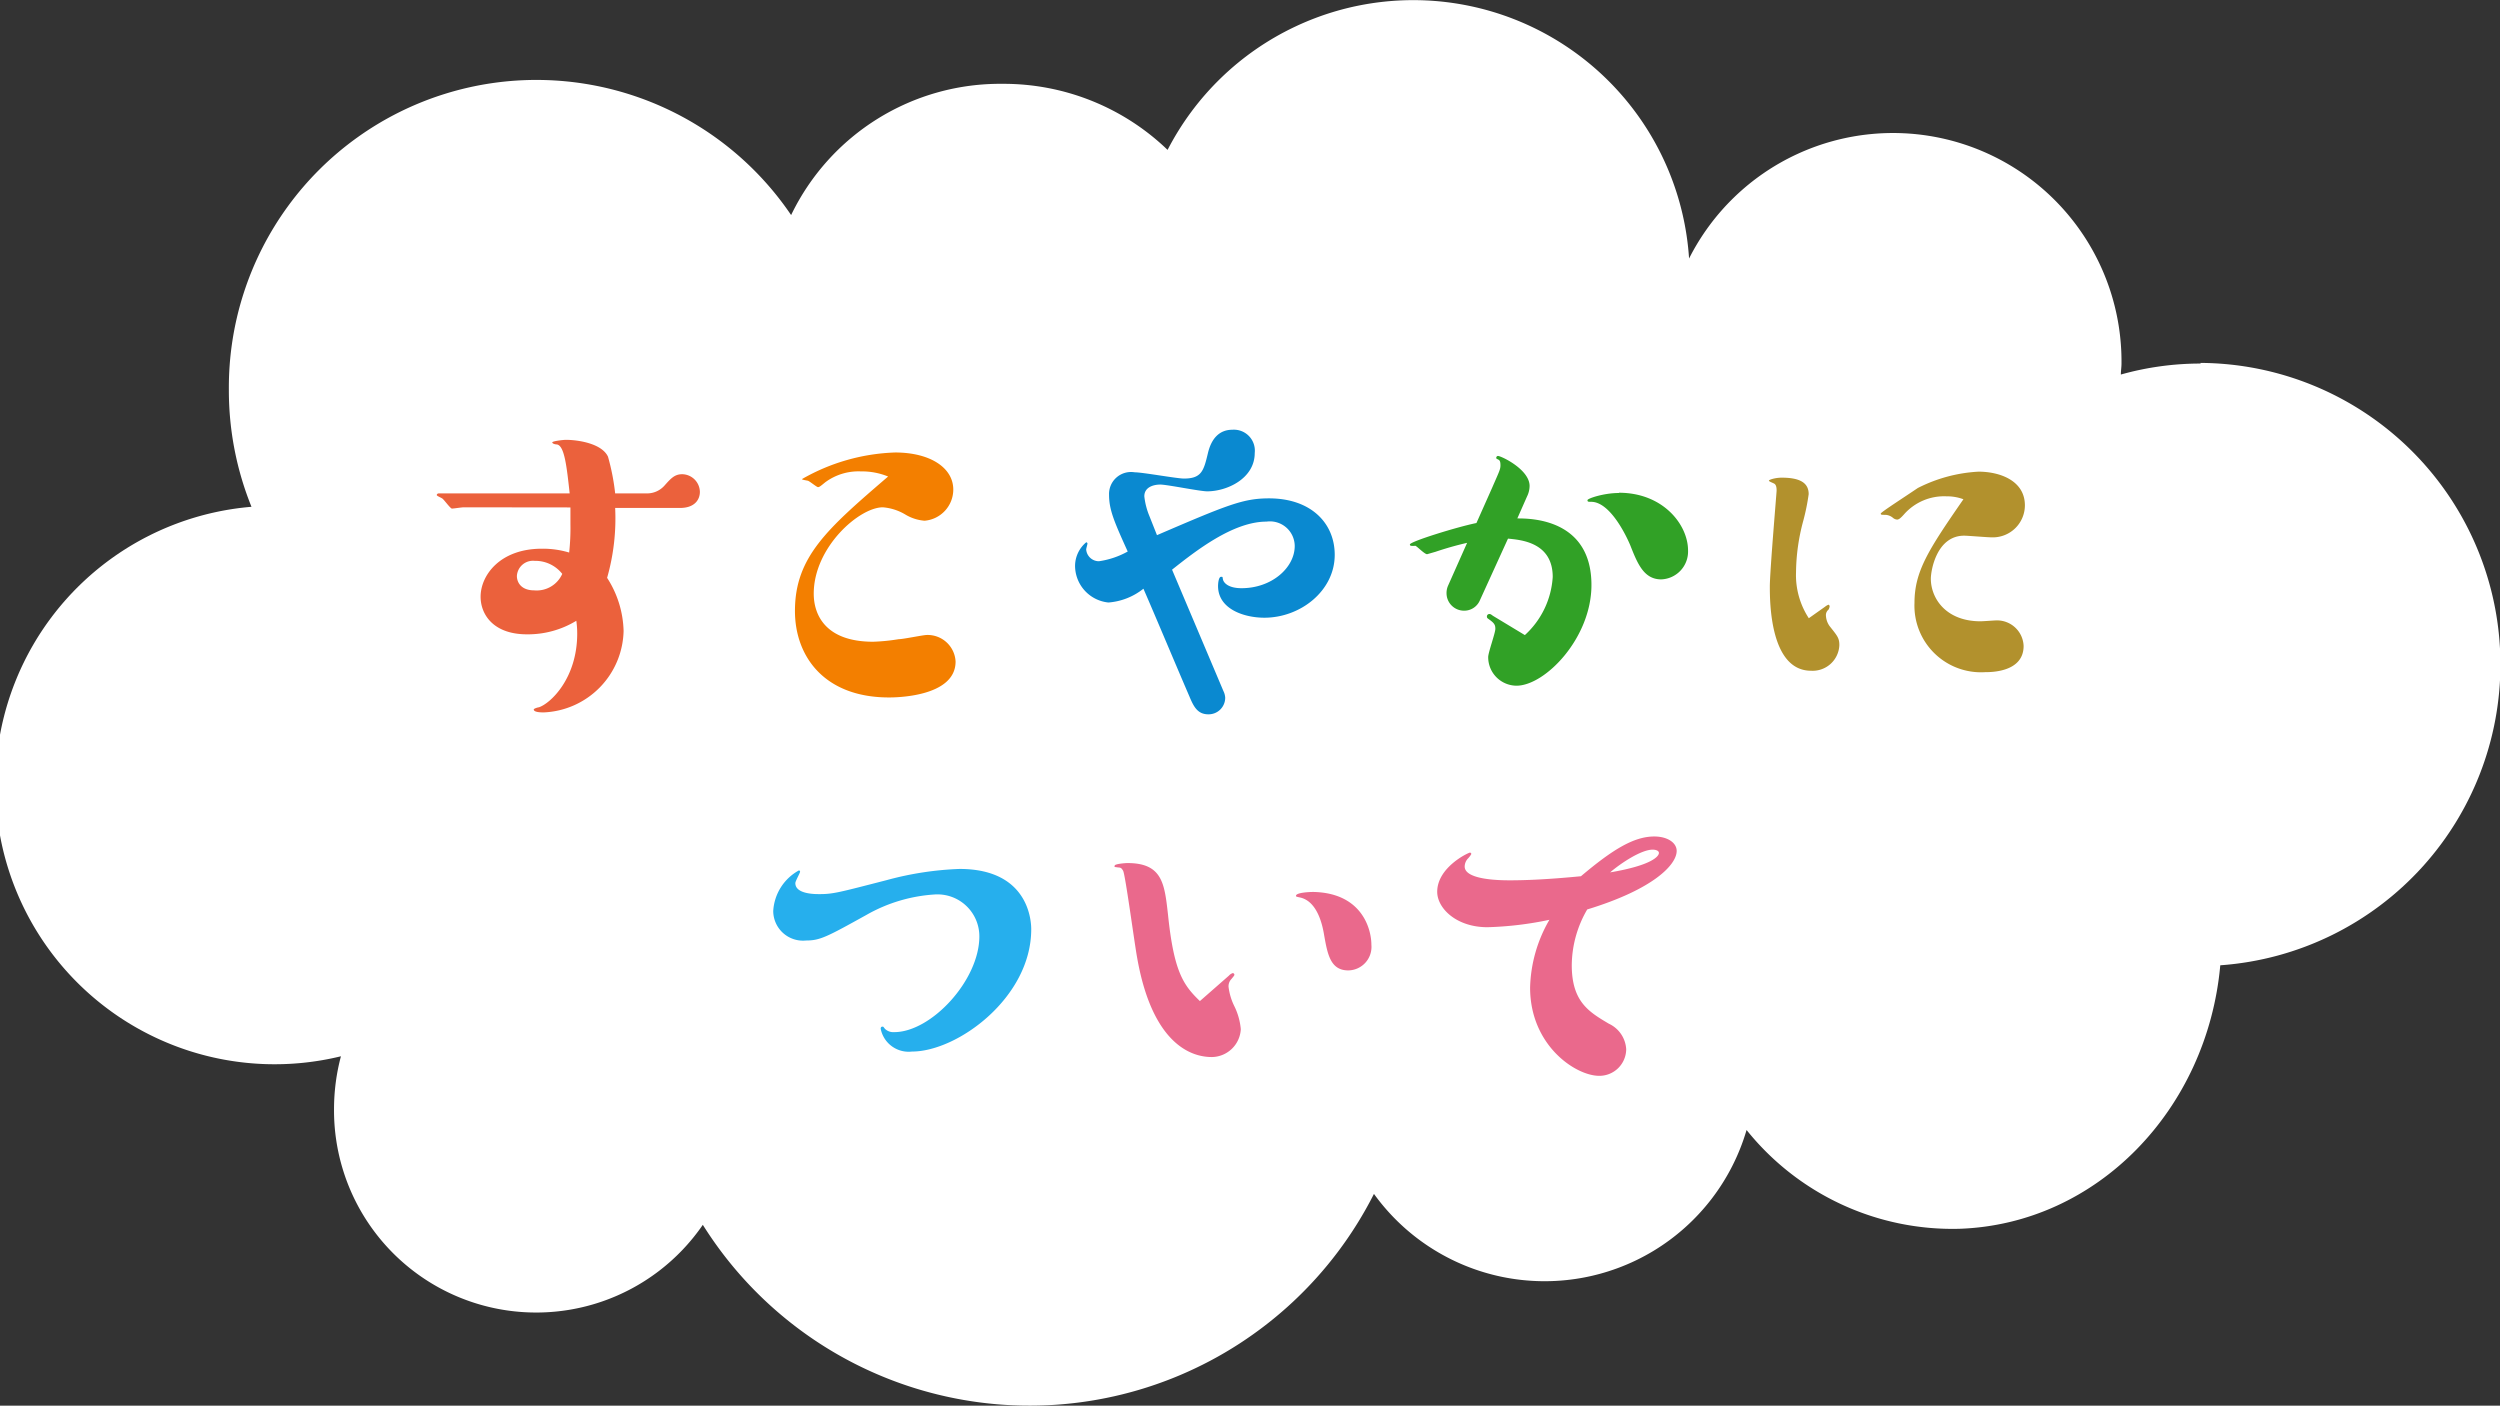 <svg xmlns="http://www.w3.org/2000/svg" width="195.64" height="110" viewBox="0 0 195.64 110">
  <rect x="0" y="0" width="195.64" height="110" fill="#333333" stroke="none"/>
  <defs>
    <style>
      .cls-1 {
        fill: #fff;
      }

      .cls-2 {
        fill: #eb613c;
      }

      .cls-3 {
        fill: #f37f00;
      }

      .cls-4 {
        fill: #0a89d0;
      }

      .cls-5 {
        fill: #31a126;
      }

      .cls-6 {
        fill: #b2912d;
      }

      .cls-7 {
        fill: #26afed;
      }

      .cls-8 {
        fill: #ea698c;
      }
    </style>
  </defs>
  <title>h_about_sukoyaka</title>
  <g id="レイヤー_2" data-name="レイヤー 2">
    <g id="title">
      <g id="h_about_sukoyaka">
        <path class="cls-1" d="M172.22,28.45a23,23,0,0,0-6.25.86c0-.29.05-.57.05-.86a17.88,17.88,0,0,0-33.84-8.22,21.63,21.63,0,0,0-40.81-8.5A18.49,18.49,0,0,0,78.45,6.56,18.15,18.15,0,0,0,61.91,16.83a24.07,24.07,0,0,0-44,13.71,24.29,24.29,0,0,0,1.77,9.12,21.85,21.85,0,1,0,7,43,16.13,16.13,0,0,0-.54,4.08A15.82,15.82,0,0,0,55,95.85a30.19,30.19,0,0,0,52.52-2.42,16.47,16.47,0,0,0,29.16-5,20.66,20.66,0,0,0,16.66,7.73c10.78-.37,19.39-9.34,20.41-20.62a23.6,23.6,0,0,0-1.56-47.14Z"/>
        <g>
          <path class="cls-2" d="M36.3,39.7c-.17,0-.8.1-.93.1s-.62-.7-.76-.79-.43-.2-.43-.27.07-.13.17-.13H44.58c-.23-2.08-.4-3.73-1-3.83-.13,0-.36-.06-.36-.16s.86-.2,1.06-.2c1,0,2.83.3,3.3,1.32a17.46,17.46,0,0,1,.56,2.87h2.41A1.82,1.82,0,0,0,52,38c.5-.56.79-.89,1.39-.89a1.41,1.41,0,0,1,1.38,1.38c0,.63-.43,1.26-1.55,1.26H48.14a16.94,16.94,0,0,1-.63,5.47,8,8,0,0,1,1.29,4.16,6.53,6.53,0,0,1-6.24,6.37c-.19,0-.79,0-.79-.23,0-.07.33-.17.4-.17.89-.29,3-2.24,3-5.77a6.91,6.91,0,0,0-.07-1,7.28,7.28,0,0,1-3.86,1.06c-2.67,0-3.63-1.59-3.63-2.94,0-1.68,1.52-3.76,4.79-3.76a7.15,7.15,0,0,1,2.14.3A17.76,17.76,0,0,0,44.64,41c0-.2,0-1.09,0-1.29Zm5.54,4.19a1.26,1.26,0,0,0-1.39,1.19c0,.49.33,1.12,1.36,1.12A2.19,2.19,0,0,0,44,44.91,2.68,2.68,0,0,0,41.84,43.89Z"/>
          <path class="cls-3" d="M67.37,36.89a4.37,4.37,0,0,0-2.8.86c-.4.33-.46.37-.56.37s-.66-.47-.79-.5-.46-.07-.46-.13a15.64,15.64,0,0,1,7.29-2.08c2.73,0,4.55,1.19,4.55,2.9a2.45,2.45,0,0,1-2.25,2.44,3.43,3.43,0,0,1-1.51-.49,4.06,4.06,0,0,0-1.75-.56c-1.85,0-5.41,3.13-5.41,6.76,0,1.62.89,3.76,4.65,3.76a15.29,15.29,0,0,0,2-.2c.36,0,1.91-.33,2.21-.33a2.19,2.19,0,0,1,2.24,2.08c0,2.81-4.82,2.81-5.21,2.81-5.05,0-7.36-3.2-7.36-6.77,0-4.25,2.57-6.46,7.29-10.52A5.4,5.4,0,0,0,67.37,36.89Z"/>
          <path class="cls-4" d="M95.74,54.08a1.34,1.34,0,0,1,.14.53,1.3,1.3,0,0,1-1.32,1.29c-.86,0-1.16-.63-1.49-1.42-1-2.31-2.57-6.07-3.59-8.41a5,5,0,0,1-2.74,1.08,2.9,2.9,0,0,1-2.61-2.87A2.42,2.42,0,0,1,85,42.44a.1.1,0,0,1,.1.1c0,.06-.1.39-.1.46a1,1,0,0,0,1,.92,6.54,6.54,0,0,0,2.25-.76c-1.06-2.34-1.46-3.26-1.46-4.45a1.72,1.72,0,0,1,2-1.75c.63,0,3.3.49,3.86.49,1.39,0,1.55-.62,1.88-2,.27-1.13.89-1.82,1.91-1.82a1.64,1.64,0,0,1,1.75,1.82c0,2-2.17,3-3.72,3-.57,0-3.14-.53-3.67-.53s-1.25.2-1.25.92a5.61,5.61,0,0,0,.4,1.55l.59,1.49C96.07,39.5,97.3,39,99.31,39c3.26,0,5.14,1.92,5.14,4.42,0,2.81-2.67,4.92-5.51,4.92-1.55,0-3.62-.66-3.62-2.48,0-.26.06-.72.23-.72s.1,0,.16.23.4.66,1.45.66c2.38,0,4.16-1.62,4.16-3.3a1.94,1.94,0,0,0-2.21-1.91c-2.61,0-5.51,2.27-7.39,3.76Z"/>
          <path class="cls-5" d="M115.8,47a1.33,1.33,0,0,1-1.22.79,1.37,1.37,0,0,1-1.38-1.35,1.43,1.43,0,0,1,.13-.63l1.48-3.33a25.48,25.48,0,0,0-2.47.7l-.66.19c-.2,0-.79-.62-.92-.66a1.54,1.54,0,0,1-.37,0,.18.18,0,0,1-.06-.1c0-.23,3.72-1.38,5.21-1.68l1.22-2.74c.56-1.29.66-1.45.66-1.78s-.07-.4-.2-.46-.13-.07-.13-.13a.15.15,0,0,1,.13-.14c.26,0,2.48,1.06,2.48,2.35a1.9,1.9,0,0,1-.2.82l-.76,1.72c1,0,5.8,0,5.8,5.21,0,4.15-3.62,7.88-5.87,7.88a2.23,2.23,0,0,1-2.21-2.24c0-.36.56-1.88.56-2.21s-.1-.46-.52-.76c-.1-.07-.14-.1-.14-.2a.19.19,0,0,1,.2-.2c.1,0,.17.07.27.14l2.5,1.51a6.71,6.71,0,0,0,2.18-4.55c0-2.74-2.54-2.9-3.5-3Zm10.89-8.44c3.46,0,5.41,2.5,5.41,4.52A2.18,2.18,0,0,1,130,45.34c-1.35,0-1.85-1.22-2.41-2.64-.3-.73-1.58-3.43-3.07-3.43-.23,0-.29,0-.29-.13S125.5,38.58,126.69,38.58Z"/>
          <path class="cls-6" d="M142.82,47.48a1.07,1.07,0,0,1,.27-.16.14.14,0,0,1,.09.13.61.61,0,0,1-.09.26.55.55,0,0,0-.2.47,1.54,1.54,0,0,0,.29.82c.6.76.76.92.76,1.49a2.09,2.09,0,0,1-2.21,2c-3.23,0-3.23-5.44-3.23-6.6s.53-7.35.53-7.49,0-.46-.2-.56-.4-.16-.4-.23.5-.23,1-.23c1.42,0,2.11.4,2.11,1.29a16.76,16.76,0,0,1-.43,2.11,15.84,15.84,0,0,0-.56,4,6.17,6.17,0,0,0,1,3.6Zm9.5-8.64a4.18,4.18,0,0,0-3.3,1.39c-.29.33-.43.43-.56.43a.56.56,0,0,1-.33-.14,1,1,0,0,0-.56-.23c-.33,0-.39,0-.39-.1s1.84-1.28,2.9-2a11.84,11.84,0,0,1,4.75-1.28c1.65,0,3.63.69,3.63,2.64a2.51,2.51,0,0,1-2.61,2.5c-.33,0-1.85-.13-2.14-.13-2.15,0-2.61,2.71-2.61,3.37,0,1.51,1.16,3.33,3.89,3.33.2,0,1.09-.07,1.26-.07a2.08,2.08,0,0,1,2.11,2c0,2.05-2.54,2.05-3,2.05a5.21,5.21,0,0,1-5.54-5.41c0-2.48,1.09-4.16,3.83-8.12A3.67,3.67,0,0,0,152.32,38.84Z"/>
          <path class="cls-7" d="M71.37,82.29a2.23,2.23,0,0,1-2.45-1.78c0-.14.07-.17.14-.17s.06,0,.19.17a.94.94,0,0,0,.73.26c2.9,0,6.66-4.06,6.66-7.49A3.28,3.28,0,0,0,73.11,70,12.33,12.33,0,0,0,67.8,71.6c-3.1,1.72-3.63,2-4.72,2a2.33,2.33,0,0,1-2.57-2.31,3.88,3.88,0,0,1,2-3.17.09.09,0,0,1,.1.1c0,.1-.37.73-.37.89,0,.86,1.52.86,1.88.86,1.09,0,1.52-.13,5.25-1.09A25,25,0,0,1,75.09,68c5.58,0,5.61,4.33,5.61,4.72C80.7,78.07,74.93,82.29,71.37,82.29Z"/>
          <path class="cls-8" d="M96.17,76.35a.7.7,0,0,1,.3-.2.14.14,0,0,1,.13.13c0,.07-.13.2-.23.33a.82.82,0,0,0-.23.6,4.67,4.67,0,0,0,.43,1.48,5.09,5.09,0,0,1,.53,1.85,2.3,2.3,0,0,1-2.25,2.18c-.92,0-4.55-.23-5.87-7.82-.2-1.09-.92-6.47-1.09-6.76s-.23-.23-.49-.27-.17,0-.17-.13.8-.2,1-.2c2.74,0,2.9,1.62,3.17,4,.46,4.49,1.19,5.54,2.5,6.8Zm11.15-2.41a1.84,1.84,0,0,1-1.81,2c-1.39,0-1.62-1.26-1.88-2.71-.1-.62-.46-2.7-1.91-3-.27-.06-.3-.06-.3-.13,0-.26,1.12-.3,1.35-.3C106.6,69.88,107.32,72.72,107.32,73.94Z"/>
          <path class="cls-8" d="M116.4,72.56c-2.44,0-3.93-1.49-3.93-2.77,0-1.92,2.44-3.07,2.57-3.07a.13.13,0,0,1,.1.1s0,.06-.23.33a.94.94,0,0,0-.29.66c0,1.08,2.93,1.08,3.56,1.08,1.15,0,2.87-.06,5.54-.32,2.51-2.12,4.16-3.11,5.74-3.11,1,0,1.75.47,1.75,1.13,0,1.08-1.82,3-7,4.58A8.78,8.78,0,0,0,123,75.53c0,2.87,1.35,3.66,2.9,4.58a2.35,2.35,0,0,1,1.36,2,2.1,2.1,0,0,1-2.11,2.08c-1.85,0-5.41-2.38-5.41-6.9a11.06,11.06,0,0,1,1.51-5.31A26.79,26.79,0,0,1,116.4,72.56Zm13.42-5.81c0-.2-.29-.26-.49-.26-.89,0-2.48,1.05-3.33,1.78C129.3,67.71,129.82,67,129.82,66.75Z"/>
        </g>
      </g>
    </g>
  </g>
</svg>
